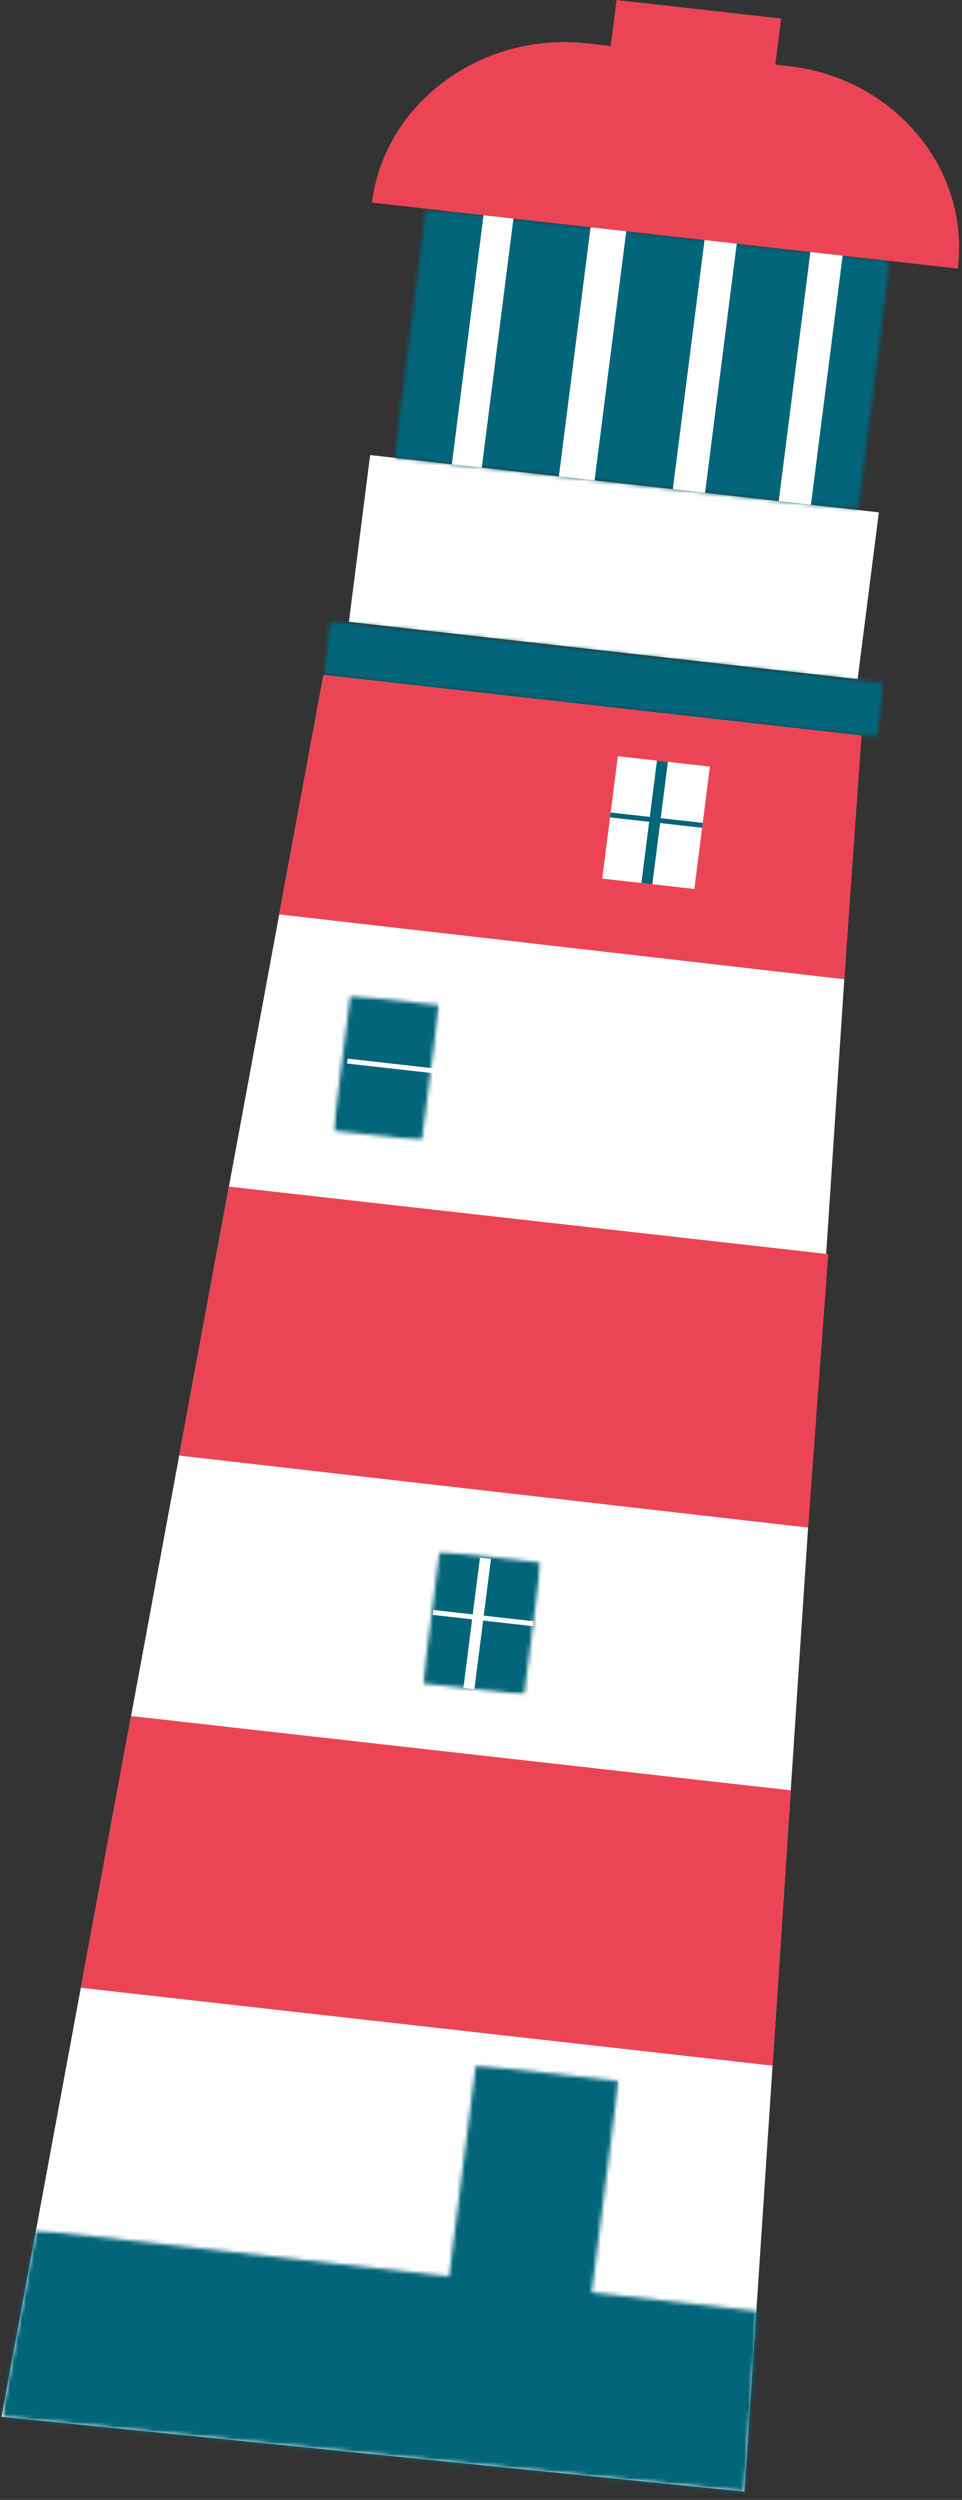 <?xml version="1.0" encoding="UTF-8"?> <svg xmlns="http://www.w3.org/2000/svg" width="241" height="626" viewBox="0 0 241 626" fill="none"><rect x="0" y="0" width="241" height="626" fill="#333333" stroke="none"/> <path fill-rule="evenodd" clip-rule="evenodd" d="M92.726 113.953L220.169 128.3L214.855 170.065L87.41 155.718L92.726 113.953Z" fill="white"></path> <mask id="mask0_9_337" style="mask-type:luminance" maskUnits="userSpaceOnUse" x="81" y="155" width="141" height="30"> <path d="M221.452 155.469H81.036V184.642H221.452V155.469Z" fill="white"></path> </mask> <g mask="url(#mask0_9_337)"> <mask id="mask1_9_337" style="mask-type:luminance" maskUnits="userSpaceOnUse" x="81" y="155" width="141" height="30"> <path d="M82.763 155.471L221.452 171.083L219.727 184.643L81.036 169.031L82.763 155.471Z" fill="white"></path> </mask> <g mask="url(#mask1_9_337)"> <path d="M82.885 139.874L77.64 184.265L219.612 200.251L224.858 155.861L82.885 139.874Z" fill="#02657A"></path> </g> </g> <mask id="mask2_9_337" style="mask-type:luminance" maskUnits="userSpaceOnUse" x="98" y="52" width="125" height="76"> <path d="M222.917 52.257H98.78V127.715H222.917V52.257Z" fill="white"></path> </mask> <g mask="url(#mask2_9_337)"> <mask id="mask3_9_337" style="mask-type:luminance" maskUnits="userSpaceOnUse" x="98" y="52" width="125" height="76"> <path d="M106.717 52.257L222.917 65.338L214.98 127.715L98.78 114.634L106.717 52.257Z" fill="white"></path> </mask> <g mask="url(#mask3_9_337)"> <path d="M100.413 38.467L89.984 126.727L221.289 141.512L231.718 53.253L100.413 38.467Z" fill="#02657A"></path> </g> </g> <path fill-rule="evenodd" clip-rule="evenodd" d="M121.134 53.881L128.631 54.724L120.694 117.101L113.197 116.256L121.134 53.881Z" fill="white"></path> <path fill-rule="evenodd" clip-rule="evenodd" d="M147.95 56.899L156.887 57.906L148.95 120.283L140.011 119.276L147.95 56.899Z" fill="white"></path> <path fill-rule="evenodd" clip-rule="evenodd" d="M176.702 58.485L184.776 59.394L176.63 123.399L168.558 122.49L176.702 58.485Z" fill="white"></path> <path fill-rule="evenodd" clip-rule="evenodd" d="M203.021 63.099L211.095 64.007L203.158 126.385L195.084 125.476L203.021 63.099Z" fill="white"></path> <path fill-rule="evenodd" clip-rule="evenodd" d="M154.458 0L195.691 4.642L194.224 16.169L197.541 16.542C224.024 19.524 243.1 42.344 239.93 67.253L93.165 50.731C96.335 25.822 120.598 7.88 147.08 10.862L152.991 11.527L154.458 0Z" fill="#EB4555"></path> <path fill-rule="evenodd" clip-rule="evenodd" d="M81.036 169.031L215.545 184.173L186.492 623.929L0.385 605.178L81.036 169.031Z" fill="white"></path> <path fill-rule="evenodd" clip-rule="evenodd" d="M81.036 169.031L215.833 184.205L211.512 245.21L69.953 228.975L81.036 169.031Z" fill="#EB4555"></path> <path fill-rule="evenodd" clip-rule="evenodd" d="M57.346 297.139L207.502 314.042L202.442 382.522L44.894 364.488L57.346 297.139Z" fill="#EB4555"></path> <path fill-rule="evenodd" clip-rule="evenodd" d="M32.831 429.706L198.095 448.311L193.54 517.26L20.247 497.758L32.831 429.706Z" fill="#EB4555"></path> <mask id="mask4_9_337" style="mask-type:luminance" maskUnits="userSpaceOnUse" x="0" y="558" width="193" height="68"> <path d="M192.208 558.396H0.386L0.386 625.783H192.208V558.396Z" fill="white"></path> </mask> <g mask="url(#mask4_9_337)"> <mask id="mask5_9_337" style="mask-type:luminance" maskUnits="userSpaceOnUse" x="0" y="558" width="190" height="66"> <path d="M9.033 558.396L189.747 578.742L186.493 623.914L0.386 605.163L9.033 558.396Z" fill="white"></path> </mask> <g mask="url(#mask5_9_337)"> <path d="M2.873 537.375L-7.253 623.069L187.261 644.972L197.387 559.278L2.873 537.375Z" fill="#02657A"></path> </g> </g> <mask id="mask6_9_337" style="mask-type:luminance" maskUnits="userSpaceOnUse" x="111" y="517" width="44" height="63"> <path d="M154.971 517.102H111.831V579.164H154.971V517.102Z" fill="white"></path> </mask> <g mask="url(#mask6_9_337)"> <mask id="mask7_9_337" style="mask-type:luminance" maskUnits="userSpaceOnUse" x="111" y="517" width="44" height="63"> <path d="M119.215 517.102L154.969 521.127L147.585 579.164L111.831 575.139L119.215 517.102Z" fill="white"></path> </mask> <g mask="url(#mask7_9_337)"> <path d="M112.398 512.317L104.594 578.357L154.404 583.966L162.207 517.925L112.398 512.317Z" fill="#02657A"></path> </g> </g> <path fill-rule="evenodd" clip-rule="evenodd" d="M154.778 189.364L177.845 191.962L173.945 222.608L150.878 220.011L154.778 189.364Z" fill="white"></path> <mask id="mask8_9_337" style="mask-type:luminance" maskUnits="userSpaceOnUse" x="83" y="249" width="27" height="37"> <path d="M109.995 249.22H83.477V285.62H109.995V249.22Z" fill="white"></path> </mask> <g mask="url(#mask8_9_337)"> <mask id="mask9_9_337" style="mask-type:luminance" maskUnits="userSpaceOnUse" x="83" y="249" width="27" height="37"> <path d="M87.79 249.22L109.993 251.719L105.68 285.62L83.477 283.119L87.79 249.22Z" fill="white"></path> </mask> <g mask="url(#mask9_9_337)"> <path d="M83.828 246.277L79.235 285.146L109.647 288.57L114.24 249.701L83.828 246.277Z" fill="#02657A"></path> </g> </g> <mask id="mask10_9_337" style="mask-type:luminance" maskUnits="userSpaceOnUse" x="105" y="388" width="31" height="37"> <path d="M135.516 388.455H105.931V424.399H135.516V388.455Z" fill="white"></path> </mask> <g mask="url(#mask10_9_337)"> <mask id="mask11_9_337" style="mask-type:luminance" maskUnits="userSpaceOnUse" x="105" y="388" width="31" height="37"> <path d="M110.142 388.455L135.516 391.311L131.305 424.397L105.931 421.541L110.142 388.455Z" fill="white"></path> </mask> <g mask="url(#mask11_9_337)"> <path d="M106.318 385.16L101.738 423.919L135.126 427.678L139.706 388.919L106.318 385.16Z" fill="#02657A"></path> </g> </g> <path fill-rule="evenodd" clip-rule="evenodd" d="M164.581 190.468L167.32 190.776L163.42 221.421L160.681 221.114L164.581 190.468Z" fill="#02657A"></path> <path fill-rule="evenodd" clip-rule="evenodd" d="M152.985 203.463L176.051 206.059L175.896 207.284L152.828 204.687L152.985 203.463Z" fill="#02657A"></path> <path fill-rule="evenodd" clip-rule="evenodd" d="M87.088 265.091L110.156 267.688L109.999 268.912L86.933 266.316L87.088 265.091Z" fill="white"></path> <path fill-rule="evenodd" clip-rule="evenodd" d="M120.238 390.066L122.996 390.378L118.846 422.995L116.088 422.685L120.238 390.066Z" fill="white"></path> <path fill-rule="evenodd" clip-rule="evenodd" d="M108.563 403.149L133.65 405.973L133.492 407.208L108.407 404.383L108.563 403.149Z" fill="white"></path> </svg> 